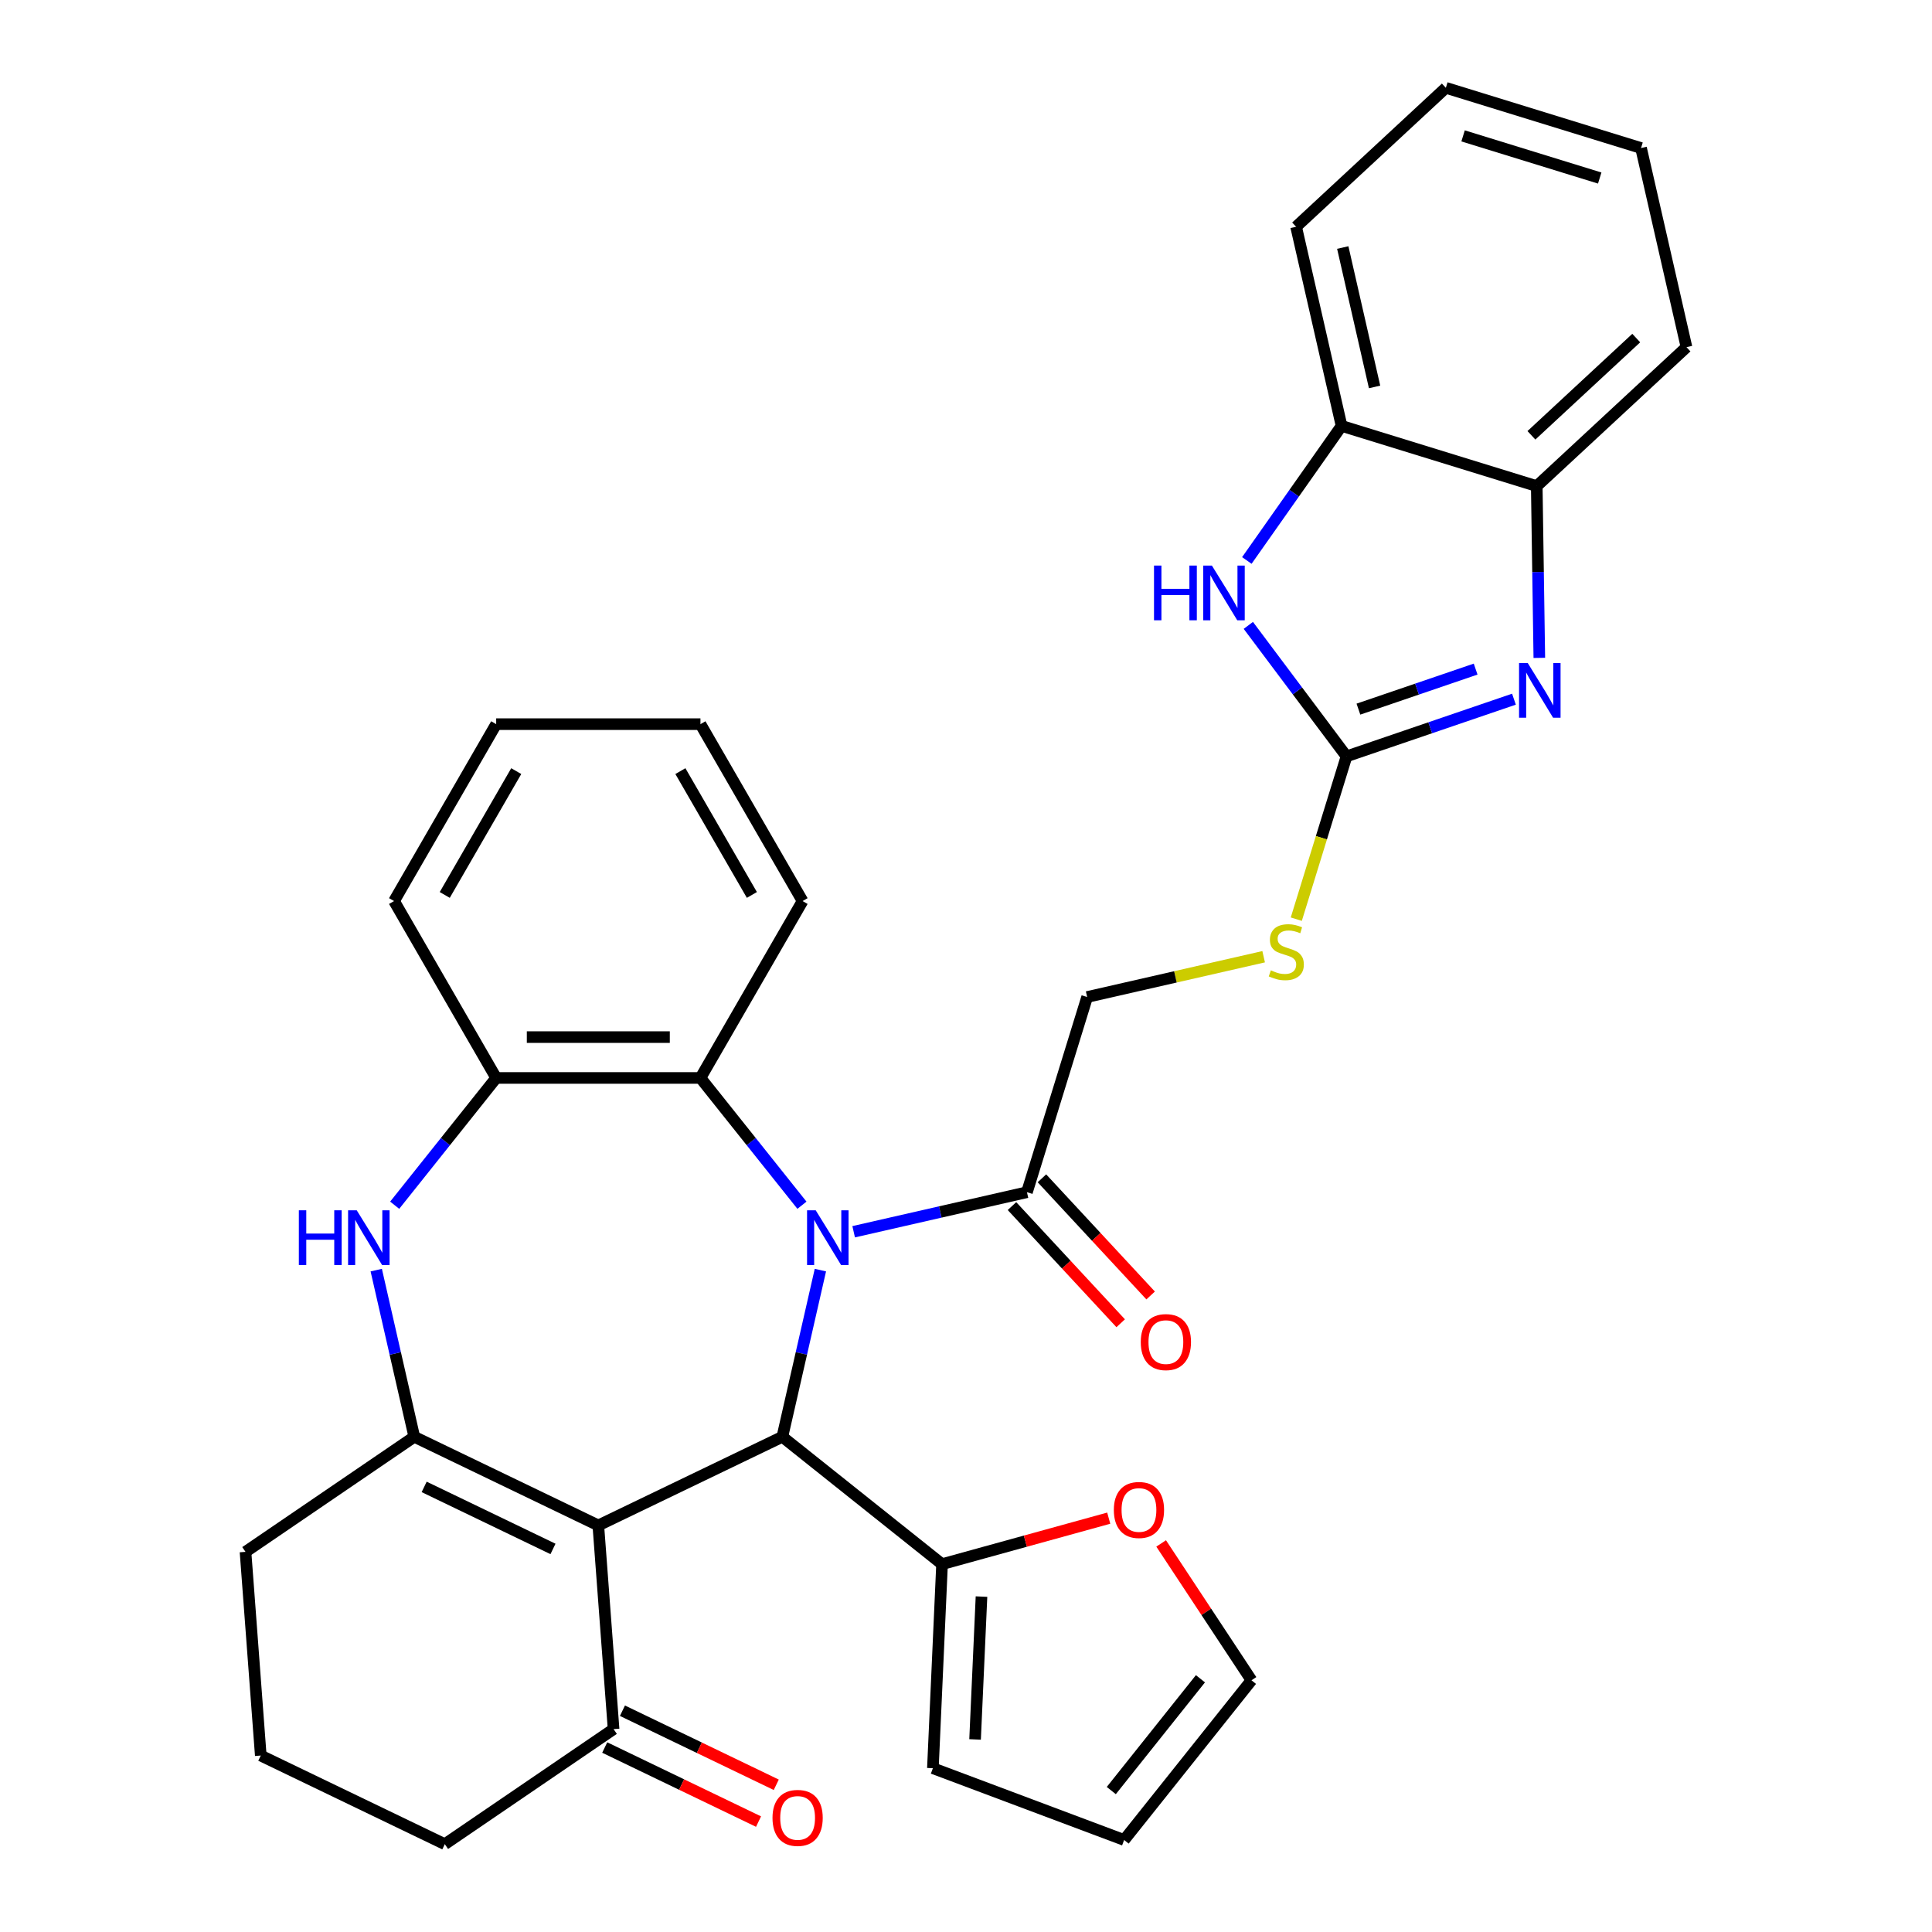 <?xml version='1.0' encoding='iso-8859-1'?>
<svg version='1.1' baseProfile='full'
              xmlns='http://www.w3.org/2000/svg'
                      xmlns:rdkit='http://www.rdkit.org/xml'
                      xmlns:xlink='http://www.w3.org/1999/xlink'
                  xml:space='preserve'
width='1000px' height='1000px' viewBox='0 0 1000 1000'>
<!-- END OF HEADER -->
<rect style='opacity:1.0;fill:#FFFFFF;stroke:none' width='1000' height='1000' x='0' y='0'> </rect>
<path class='bond-1' d='M 424.636,657.41 L 414.79,700.546' style='fill:none;fill-rule:evenodd;stroke:#0000FF;stroke-width:6px;stroke-linecap:butt;stroke-linejoin:miter;stroke-opacity:1' />
<path class='bond-1' d='M 414.79,700.546 L 404.945,743.683' style='fill:none;fill-rule:evenodd;stroke:#000000;stroke-width:6px;stroke-linecap:butt;stroke-linejoin:miter;stroke-opacity:1' />
<path class='bond-7' d='M 415.088,623.825 L 388.82,590.885' style='fill:none;fill-rule:evenodd;stroke:#0000FF;stroke-width:6px;stroke-linecap:butt;stroke-linejoin:miter;stroke-opacity:1' />
<path class='bond-7' d='M 388.82,590.885 L 362.551,557.946' style='fill:none;fill-rule:evenodd;stroke:#000000;stroke-width:6px;stroke-linecap:butt;stroke-linejoin:miter;stroke-opacity:1' />
<path class='bond-8' d='M 441.854,637.552 L 486.701,627.316' style='fill:none;fill-rule:evenodd;stroke:#0000FF;stroke-width:6px;stroke-linecap:butt;stroke-linejoin:miter;stroke-opacity:1' />
<path class='bond-8' d='M 486.701,627.316 L 531.547,617.08' style='fill:none;fill-rule:evenodd;stroke:#000000;stroke-width:6px;stroke-linecap:butt;stroke-linejoin:miter;stroke-opacity:1' />
<path class='bond-0' d='M 309.688,789.556 L 404.945,743.683' style='fill:none;fill-rule:evenodd;stroke:#000000;stroke-width:6px;stroke-linecap:butt;stroke-linejoin:miter;stroke-opacity:1' />
<path class='bond-2' d='M 309.688,789.556 L 214.431,743.683' style='fill:none;fill-rule:evenodd;stroke:#000000;stroke-width:6px;stroke-linecap:butt;stroke-linejoin:miter;stroke-opacity:1' />
<path class='bond-2' d='M 286.225,801.726 L 219.545,769.615' style='fill:none;fill-rule:evenodd;stroke:#000000;stroke-width:6px;stroke-linecap:butt;stroke-linejoin:miter;stroke-opacity:1' />
<path class='bond-11' d='M 309.688,789.556 L 317.589,894.987' style='fill:none;fill-rule:evenodd;stroke:#000000;stroke-width:6px;stroke-linecap:butt;stroke-linejoin:miter;stroke-opacity:1' />
<path class='bond-10' d='M 404.945,743.683 L 487.605,809.602' style='fill:none;fill-rule:evenodd;stroke:#000000;stroke-width:6px;stroke-linecap:butt;stroke-linejoin:miter;stroke-opacity:1' />
<path class='bond-22' d='M 214.431,743.683 L 127.075,803.241' style='fill:none;fill-rule:evenodd;stroke:#000000;stroke-width:6px;stroke-linecap:butt;stroke-linejoin:miter;stroke-opacity:1' />
<path class='bond-33' d='M 214.431,743.683 L 204.586,700.546' style='fill:none;fill-rule:evenodd;stroke:#000000;stroke-width:6px;stroke-linecap:butt;stroke-linejoin:miter;stroke-opacity:1' />
<path class='bond-33' d='M 204.586,700.546 L 194.74,657.41' style='fill:none;fill-rule:evenodd;stroke:#0000FF;stroke-width:6px;stroke-linecap:butt;stroke-linejoin:miter;stroke-opacity:1' />
<path class='bond-3' d='M 696.951,391.494 L 683.954,433.627' style='fill:none;fill-rule:evenodd;stroke:#000000;stroke-width:6px;stroke-linecap:butt;stroke-linejoin:miter;stroke-opacity:1' />
<path class='bond-3' d='M 683.954,433.627 L 670.958,475.761' style='fill:none;fill-rule:evenodd;stroke:#CCCC00;stroke-width:6px;stroke-linecap:butt;stroke-linejoin:miter;stroke-opacity:1' />
<path class='bond-5' d='M 696.951,391.494 L 740.285,376.693' style='fill:none;fill-rule:evenodd;stroke:#000000;stroke-width:6px;stroke-linecap:butt;stroke-linejoin:miter;stroke-opacity:1' />
<path class='bond-5' d='M 740.285,376.693 L 783.62,361.893' style='fill:none;fill-rule:evenodd;stroke:#0000FF;stroke-width:6px;stroke-linecap:butt;stroke-linejoin:miter;stroke-opacity:1' />
<path class='bond-5' d='M 703.116,367.043 L 733.451,356.683' style='fill:none;fill-rule:evenodd;stroke:#000000;stroke-width:6px;stroke-linecap:butt;stroke-linejoin:miter;stroke-opacity:1' />
<path class='bond-5' d='M 733.451,356.683 L 763.785,346.323' style='fill:none;fill-rule:evenodd;stroke:#0000FF;stroke-width:6px;stroke-linecap:butt;stroke-linejoin:miter;stroke-opacity:1' />
<path class='bond-6' d='M 696.951,391.494 L 671.54,357.598' style='fill:none;fill-rule:evenodd;stroke:#000000;stroke-width:6px;stroke-linecap:butt;stroke-linejoin:miter;stroke-opacity:1' />
<path class='bond-6' d='M 671.54,357.598 L 646.13,323.701' style='fill:none;fill-rule:evenodd;stroke:#0000FF;stroke-width:6px;stroke-linecap:butt;stroke-linejoin:miter;stroke-opacity:1' />
<path class='bond-4' d='M 204.288,623.825 L 230.556,590.885' style='fill:none;fill-rule:evenodd;stroke:#0000FF;stroke-width:6px;stroke-linecap:butt;stroke-linejoin:miter;stroke-opacity:1' />
<path class='bond-4' d='M 230.556,590.885 L 256.824,557.946' style='fill:none;fill-rule:evenodd;stroke:#000000;stroke-width:6px;stroke-linecap:butt;stroke-linejoin:miter;stroke-opacity:1' />
<path class='bond-12' d='M 796.751,340.519 L 796.086,296.063' style='fill:none;fill-rule:evenodd;stroke:#0000FF;stroke-width:6px;stroke-linecap:butt;stroke-linejoin:miter;stroke-opacity:1' />
<path class='bond-12' d='M 796.086,296.063 L 795.421,251.607' style='fill:none;fill-rule:evenodd;stroke:#000000;stroke-width:6px;stroke-linecap:butt;stroke-linejoin:miter;stroke-opacity:1' />
<path class='bond-13' d='M 645.361,290.095 L 669.876,255.269' style='fill:none;fill-rule:evenodd;stroke:#0000FF;stroke-width:6px;stroke-linecap:butt;stroke-linejoin:miter;stroke-opacity:1' />
<path class='bond-13' d='M 669.876,255.269 L 694.391,220.443' style='fill:none;fill-rule:evenodd;stroke:#000000;stroke-width:6px;stroke-linecap:butt;stroke-linejoin:miter;stroke-opacity:1' />
<path class='bond-9' d='M 362.551,557.946 L 256.824,557.946' style='fill:none;fill-rule:evenodd;stroke:#000000;stroke-width:6px;stroke-linecap:butt;stroke-linejoin:miter;stroke-opacity:1' />
<path class='bond-9' d='M 346.692,536.801 L 272.683,536.801' style='fill:none;fill-rule:evenodd;stroke:#000000;stroke-width:6px;stroke-linecap:butt;stroke-linejoin:miter;stroke-opacity:1' />
<path class='bond-23' d='M 362.551,557.946 L 415.415,466.384' style='fill:none;fill-rule:evenodd;stroke:#000000;stroke-width:6px;stroke-linecap:butt;stroke-linejoin:miter;stroke-opacity:1' />
<path class='bond-16' d='M 531.547,617.08 L 562.711,516.05' style='fill:none;fill-rule:evenodd;stroke:#000000;stroke-width:6px;stroke-linecap:butt;stroke-linejoin:miter;stroke-opacity:1' />
<path class='bond-18' d='M 523.797,624.271 L 551.932,654.593' style='fill:none;fill-rule:evenodd;stroke:#000000;stroke-width:6px;stroke-linecap:butt;stroke-linejoin:miter;stroke-opacity:1' />
<path class='bond-18' d='M 551.932,654.593 L 580.066,684.915' style='fill:none;fill-rule:evenodd;stroke:#FF0000;stroke-width:6px;stroke-linecap:butt;stroke-linejoin:miter;stroke-opacity:1' />
<path class='bond-18' d='M 539.298,609.889 L 567.432,640.211' style='fill:none;fill-rule:evenodd;stroke:#000000;stroke-width:6px;stroke-linecap:butt;stroke-linejoin:miter;stroke-opacity:1' />
<path class='bond-18' d='M 567.432,640.211 L 595.567,670.533' style='fill:none;fill-rule:evenodd;stroke:#FF0000;stroke-width:6px;stroke-linecap:butt;stroke-linejoin:miter;stroke-opacity:1' />
<path class='bond-24' d='M 256.824,557.946 L 203.961,466.384' style='fill:none;fill-rule:evenodd;stroke:#000000;stroke-width:6px;stroke-linecap:butt;stroke-linejoin:miter;stroke-opacity:1' />
<path class='bond-15' d='M 487.605,809.602 L 530.742,797.697' style='fill:none;fill-rule:evenodd;stroke:#000000;stroke-width:6px;stroke-linecap:butt;stroke-linejoin:miter;stroke-opacity:1' />
<path class='bond-15' d='M 530.742,797.697 L 573.879,785.792' style='fill:none;fill-rule:evenodd;stroke:#FF0000;stroke-width:6px;stroke-linecap:butt;stroke-linejoin:miter;stroke-opacity:1' />
<path class='bond-17' d='M 487.605,809.602 L 482.862,915.223' style='fill:none;fill-rule:evenodd;stroke:#000000;stroke-width:6px;stroke-linecap:butt;stroke-linejoin:miter;stroke-opacity:1' />
<path class='bond-17' d='M 508.018,826.394 L 504.697,900.329' style='fill:none;fill-rule:evenodd;stroke:#000000;stroke-width:6px;stroke-linecap:butt;stroke-linejoin:miter;stroke-opacity:1' />
<path class='bond-20' d='M 313.002,904.513 L 352.808,923.683' style='fill:none;fill-rule:evenodd;stroke:#000000;stroke-width:6px;stroke-linecap:butt;stroke-linejoin:miter;stroke-opacity:1' />
<path class='bond-20' d='M 352.808,923.683 L 392.615,942.853' style='fill:none;fill-rule:evenodd;stroke:#FF0000;stroke-width:6px;stroke-linecap:butt;stroke-linejoin:miter;stroke-opacity:1' />
<path class='bond-20' d='M 322.176,885.462 L 361.983,904.632' style='fill:none;fill-rule:evenodd;stroke:#000000;stroke-width:6px;stroke-linecap:butt;stroke-linejoin:miter;stroke-opacity:1' />
<path class='bond-20' d='M 361.983,904.632 L 401.79,923.802' style='fill:none;fill-rule:evenodd;stroke:#FF0000;stroke-width:6px;stroke-linecap:butt;stroke-linejoin:miter;stroke-opacity:1' />
<path class='bond-25' d='M 317.589,894.987 L 230.233,954.545' style='fill:none;fill-rule:evenodd;stroke:#000000;stroke-width:6px;stroke-linecap:butt;stroke-linejoin:miter;stroke-opacity:1' />
<path class='bond-27' d='M 795.421,251.607 L 872.925,179.694' style='fill:none;fill-rule:evenodd;stroke:#000000;stroke-width:6px;stroke-linecap:butt;stroke-linejoin:miter;stroke-opacity:1' />
<path class='bond-27' d='M 792.664,225.319 L 846.917,174.981' style='fill:none;fill-rule:evenodd;stroke:#000000;stroke-width:6px;stroke-linecap:butt;stroke-linejoin:miter;stroke-opacity:1' />
<path class='bond-37' d='M 795.421,251.607 L 694.391,220.443' style='fill:none;fill-rule:evenodd;stroke:#000000;stroke-width:6px;stroke-linecap:butt;stroke-linejoin:miter;stroke-opacity:1' />
<path class='bond-28' d='M 694.391,220.443 L 670.865,117.367' style='fill:none;fill-rule:evenodd;stroke:#000000;stroke-width:6px;stroke-linecap:butt;stroke-linejoin:miter;stroke-opacity:1' />
<path class='bond-28' d='M 711.478,200.277 L 695.009,128.123' style='fill:none;fill-rule:evenodd;stroke:#000000;stroke-width:6px;stroke-linecap:butt;stroke-linejoin:miter;stroke-opacity:1' />
<path class='bond-14' d='M 654.064,495.2 L 608.387,505.625' style='fill:none;fill-rule:evenodd;stroke:#CCCC00;stroke-width:6px;stroke-linecap:butt;stroke-linejoin:miter;stroke-opacity:1' />
<path class='bond-14' d='M 608.387,505.625 L 562.711,516.05' style='fill:none;fill-rule:evenodd;stroke:#000000;stroke-width:6px;stroke-linecap:butt;stroke-linejoin:miter;stroke-opacity:1' />
<path class='bond-19' d='M 601.01,798.878 L 624.388,834.295' style='fill:none;fill-rule:evenodd;stroke:#FF0000;stroke-width:6px;stroke-linecap:butt;stroke-linejoin:miter;stroke-opacity:1' />
<path class='bond-19' d='M 624.388,834.295 L 647.767,869.712' style='fill:none;fill-rule:evenodd;stroke:#000000;stroke-width:6px;stroke-linecap:butt;stroke-linejoin:miter;stroke-opacity:1' />
<path class='bond-21' d='M 482.862,915.223 L 581.847,952.373' style='fill:none;fill-rule:evenodd;stroke:#000000;stroke-width:6px;stroke-linecap:butt;stroke-linejoin:miter;stroke-opacity:1' />
<path class='bond-35' d='M 647.767,869.712 L 581.847,952.373' style='fill:none;fill-rule:evenodd;stroke:#000000;stroke-width:6px;stroke-linecap:butt;stroke-linejoin:miter;stroke-opacity:1' />
<path class='bond-35' d='M 621.347,868.927 L 575.203,926.79' style='fill:none;fill-rule:evenodd;stroke:#000000;stroke-width:6px;stroke-linecap:butt;stroke-linejoin:miter;stroke-opacity:1' />
<path class='bond-36' d='M 127.075,803.241 L 134.976,908.672' style='fill:none;fill-rule:evenodd;stroke:#000000;stroke-width:6px;stroke-linecap:butt;stroke-linejoin:miter;stroke-opacity:1' />
<path class='bond-29' d='M 415.415,466.384 L 362.551,374.821' style='fill:none;fill-rule:evenodd;stroke:#000000;stroke-width:6px;stroke-linecap:butt;stroke-linejoin:miter;stroke-opacity:1' />
<path class='bond-29' d='M 389.173,463.222 L 352.168,399.128' style='fill:none;fill-rule:evenodd;stroke:#000000;stroke-width:6px;stroke-linecap:butt;stroke-linejoin:miter;stroke-opacity:1' />
<path class='bond-34' d='M 203.961,466.384 L 256.824,374.821' style='fill:none;fill-rule:evenodd;stroke:#000000;stroke-width:6px;stroke-linecap:butt;stroke-linejoin:miter;stroke-opacity:1' />
<path class='bond-34' d='M 230.203,463.222 L 267.207,399.128' style='fill:none;fill-rule:evenodd;stroke:#000000;stroke-width:6px;stroke-linecap:butt;stroke-linejoin:miter;stroke-opacity:1' />
<path class='bond-26' d='M 230.233,954.545 L 134.976,908.672' style='fill:none;fill-rule:evenodd;stroke:#000000;stroke-width:6px;stroke-linecap:butt;stroke-linejoin:miter;stroke-opacity:1' />
<path class='bond-32' d='M 872.925,179.694 L 849.398,76.618' style='fill:none;fill-rule:evenodd;stroke:#000000;stroke-width:6px;stroke-linecap:butt;stroke-linejoin:miter;stroke-opacity:1' />
<path class='bond-31' d='M 670.865,117.367 L 748.368,45.455' style='fill:none;fill-rule:evenodd;stroke:#000000;stroke-width:6px;stroke-linecap:butt;stroke-linejoin:miter;stroke-opacity:1' />
<path class='bond-30' d='M 362.551,374.821 L 256.824,374.821' style='fill:none;fill-rule:evenodd;stroke:#000000;stroke-width:6px;stroke-linecap:butt;stroke-linejoin:miter;stroke-opacity:1' />
<path class='bond-38' d='M 748.368,45.455 L 849.398,76.618' style='fill:none;fill-rule:evenodd;stroke:#000000;stroke-width:6px;stroke-linecap:butt;stroke-linejoin:miter;stroke-opacity:1' />
<path class='bond-38' d='M 757.29,70.335 L 828.011,92.15' style='fill:none;fill-rule:evenodd;stroke:#000000;stroke-width:6px;stroke-linecap:butt;stroke-linejoin:miter;stroke-opacity:1' />
<path  class='atom-0' d='M 422.211 626.447
L 431.491 641.447
Q 432.411 642.927, 433.891 645.607
Q 435.371 648.287, 435.451 648.447
L 435.451 626.447
L 439.211 626.447
L 439.211 654.767
L 435.331 654.767
L 425.371 638.367
Q 424.211 636.447, 422.971 634.247
Q 421.771 632.047, 421.411 631.367
L 421.411 654.767
L 417.731 654.767
L 417.731 626.447
L 422.211 626.447
' fill='#0000FF'/>
<path  class='atom-5' d='M 154.685 626.447
L 158.525 626.447
L 158.525 638.487
L 173.005 638.487
L 173.005 626.447
L 176.845 626.447
L 176.845 654.767
L 173.005 654.767
L 173.005 641.687
L 158.525 641.687
L 158.525 654.767
L 154.685 654.767
L 154.685 626.447
' fill='#0000FF'/>
<path  class='atom-5' d='M 184.645 626.447
L 193.925 641.447
Q 194.845 642.927, 196.325 645.607
Q 197.805 648.287, 197.885 648.447
L 197.885 626.447
L 201.645 626.447
L 201.645 654.767
L 197.765 654.767
L 187.805 638.367
Q 186.645 636.447, 185.405 634.247
Q 184.205 632.047, 183.845 631.367
L 183.845 654.767
L 180.165 654.767
L 180.165 626.447
L 184.645 626.447
' fill='#0000FF'/>
<path  class='atom-6' d='M 790.743 343.162
L 800.023 358.162
Q 800.943 359.642, 802.423 362.322
Q 803.903 365.002, 803.983 365.162
L 803.983 343.162
L 807.743 343.162
L 807.743 371.482
L 803.863 371.482
L 793.903 355.082
Q 792.743 353.162, 791.503 350.962
Q 790.303 348.762, 789.943 348.082
L 789.943 371.482
L 786.263 371.482
L 786.263 343.162
L 790.743 343.162
' fill='#0000FF'/>
<path  class='atom-7' d='M 597.313 292.738
L 601.153 292.738
L 601.153 304.778
L 615.633 304.778
L 615.633 292.738
L 619.473 292.738
L 619.473 321.058
L 615.633 321.058
L 615.633 307.978
L 601.153 307.978
L 601.153 321.058
L 597.313 321.058
L 597.313 292.738
' fill='#0000FF'/>
<path  class='atom-7' d='M 627.273 292.738
L 636.553 307.738
Q 637.473 309.218, 638.953 311.898
Q 640.433 314.578, 640.513 314.738
L 640.513 292.738
L 644.273 292.738
L 644.273 321.058
L 640.393 321.058
L 630.433 304.658
Q 629.273 302.738, 628.033 300.538
Q 626.833 298.338, 626.473 297.658
L 626.473 321.058
L 622.793 321.058
L 622.793 292.738
L 627.273 292.738
' fill='#0000FF'/>
<path  class='atom-15' d='M 657.787 502.244
Q 658.107 502.364, 659.427 502.924
Q 660.747 503.484, 662.187 503.844
Q 663.667 504.164, 665.107 504.164
Q 667.787 504.164, 669.347 502.884
Q 670.907 501.564, 670.907 499.284
Q 670.907 497.724, 670.107 496.764
Q 669.347 495.804, 668.147 495.284
Q 666.947 494.764, 664.947 494.164
Q 662.427 493.404, 660.907 492.684
Q 659.427 491.964, 658.347 490.444
Q 657.307 488.924, 657.307 486.364
Q 657.307 482.804, 659.707 480.604
Q 662.147 478.404, 666.947 478.404
Q 670.227 478.404, 673.947 479.964
L 673.027 483.044
Q 669.627 481.644, 667.067 481.644
Q 664.307 481.644, 662.787 482.804
Q 661.267 483.924, 661.307 485.884
Q 661.307 487.404, 662.067 488.324
Q 662.867 489.244, 663.987 489.764
Q 665.147 490.284, 667.067 490.884
Q 669.627 491.684, 671.147 492.484
Q 672.667 493.284, 673.747 494.924
Q 674.867 496.524, 674.867 499.284
Q 674.867 503.204, 672.227 505.324
Q 669.627 507.404, 665.267 507.404
Q 662.747 507.404, 660.827 506.844
Q 658.947 506.324, 656.707 505.404
L 657.787 502.244
' fill='#CCCC00'/>
<path  class='atom-16' d='M 576.522 781.555
Q 576.522 774.755, 579.882 770.955
Q 583.242 767.155, 589.522 767.155
Q 595.802 767.155, 599.162 770.955
Q 602.522 774.755, 602.522 781.555
Q 602.522 788.435, 599.122 792.355
Q 595.722 796.235, 589.522 796.235
Q 583.282 796.235, 579.882 792.355
Q 576.522 788.475, 576.522 781.555
M 589.522 793.035
Q 593.842 793.035, 596.162 790.155
Q 598.522 787.235, 598.522 781.555
Q 598.522 775.995, 596.162 773.195
Q 593.842 770.355, 589.522 770.355
Q 585.202 770.355, 582.842 773.155
Q 580.522 775.955, 580.522 781.555
Q 580.522 787.275, 582.842 790.155
Q 585.202 793.035, 589.522 793.035
' fill='#FF0000'/>
<path  class='atom-19' d='M 590.46 694.663
Q 590.46 687.863, 593.82 684.063
Q 597.18 680.263, 603.46 680.263
Q 609.74 680.263, 613.1 684.063
Q 616.46 687.863, 616.46 694.663
Q 616.46 701.543, 613.06 705.463
Q 609.66 709.343, 603.46 709.343
Q 597.22 709.343, 593.82 705.463
Q 590.46 701.583, 590.46 694.663
M 603.46 706.143
Q 607.78 706.143, 610.1 703.263
Q 612.46 700.343, 612.46 694.663
Q 612.46 689.103, 610.1 686.303
Q 607.78 683.463, 603.46 683.463
Q 599.14 683.463, 596.78 686.263
Q 594.46 689.063, 594.46 694.663
Q 594.46 700.383, 596.78 703.263
Q 599.14 706.143, 603.46 706.143
' fill='#FF0000'/>
<path  class='atom-21' d='M 399.846 940.941
Q 399.846 934.141, 403.206 930.341
Q 406.566 926.541, 412.846 926.541
Q 419.126 926.541, 422.486 930.341
Q 425.846 934.141, 425.846 940.941
Q 425.846 947.821, 422.446 951.741
Q 419.046 955.621, 412.846 955.621
Q 406.606 955.621, 403.206 951.741
Q 399.846 947.861, 399.846 940.941
M 412.846 952.421
Q 417.166 952.421, 419.486 949.541
Q 421.846 946.621, 421.846 940.941
Q 421.846 935.381, 419.486 932.581
Q 417.166 929.741, 412.846 929.741
Q 408.526 929.741, 406.166 932.541
Q 403.846 935.341, 403.846 940.941
Q 403.846 946.661, 406.166 949.541
Q 408.526 952.421, 412.846 952.421
' fill='#FF0000'/>
</svg>
